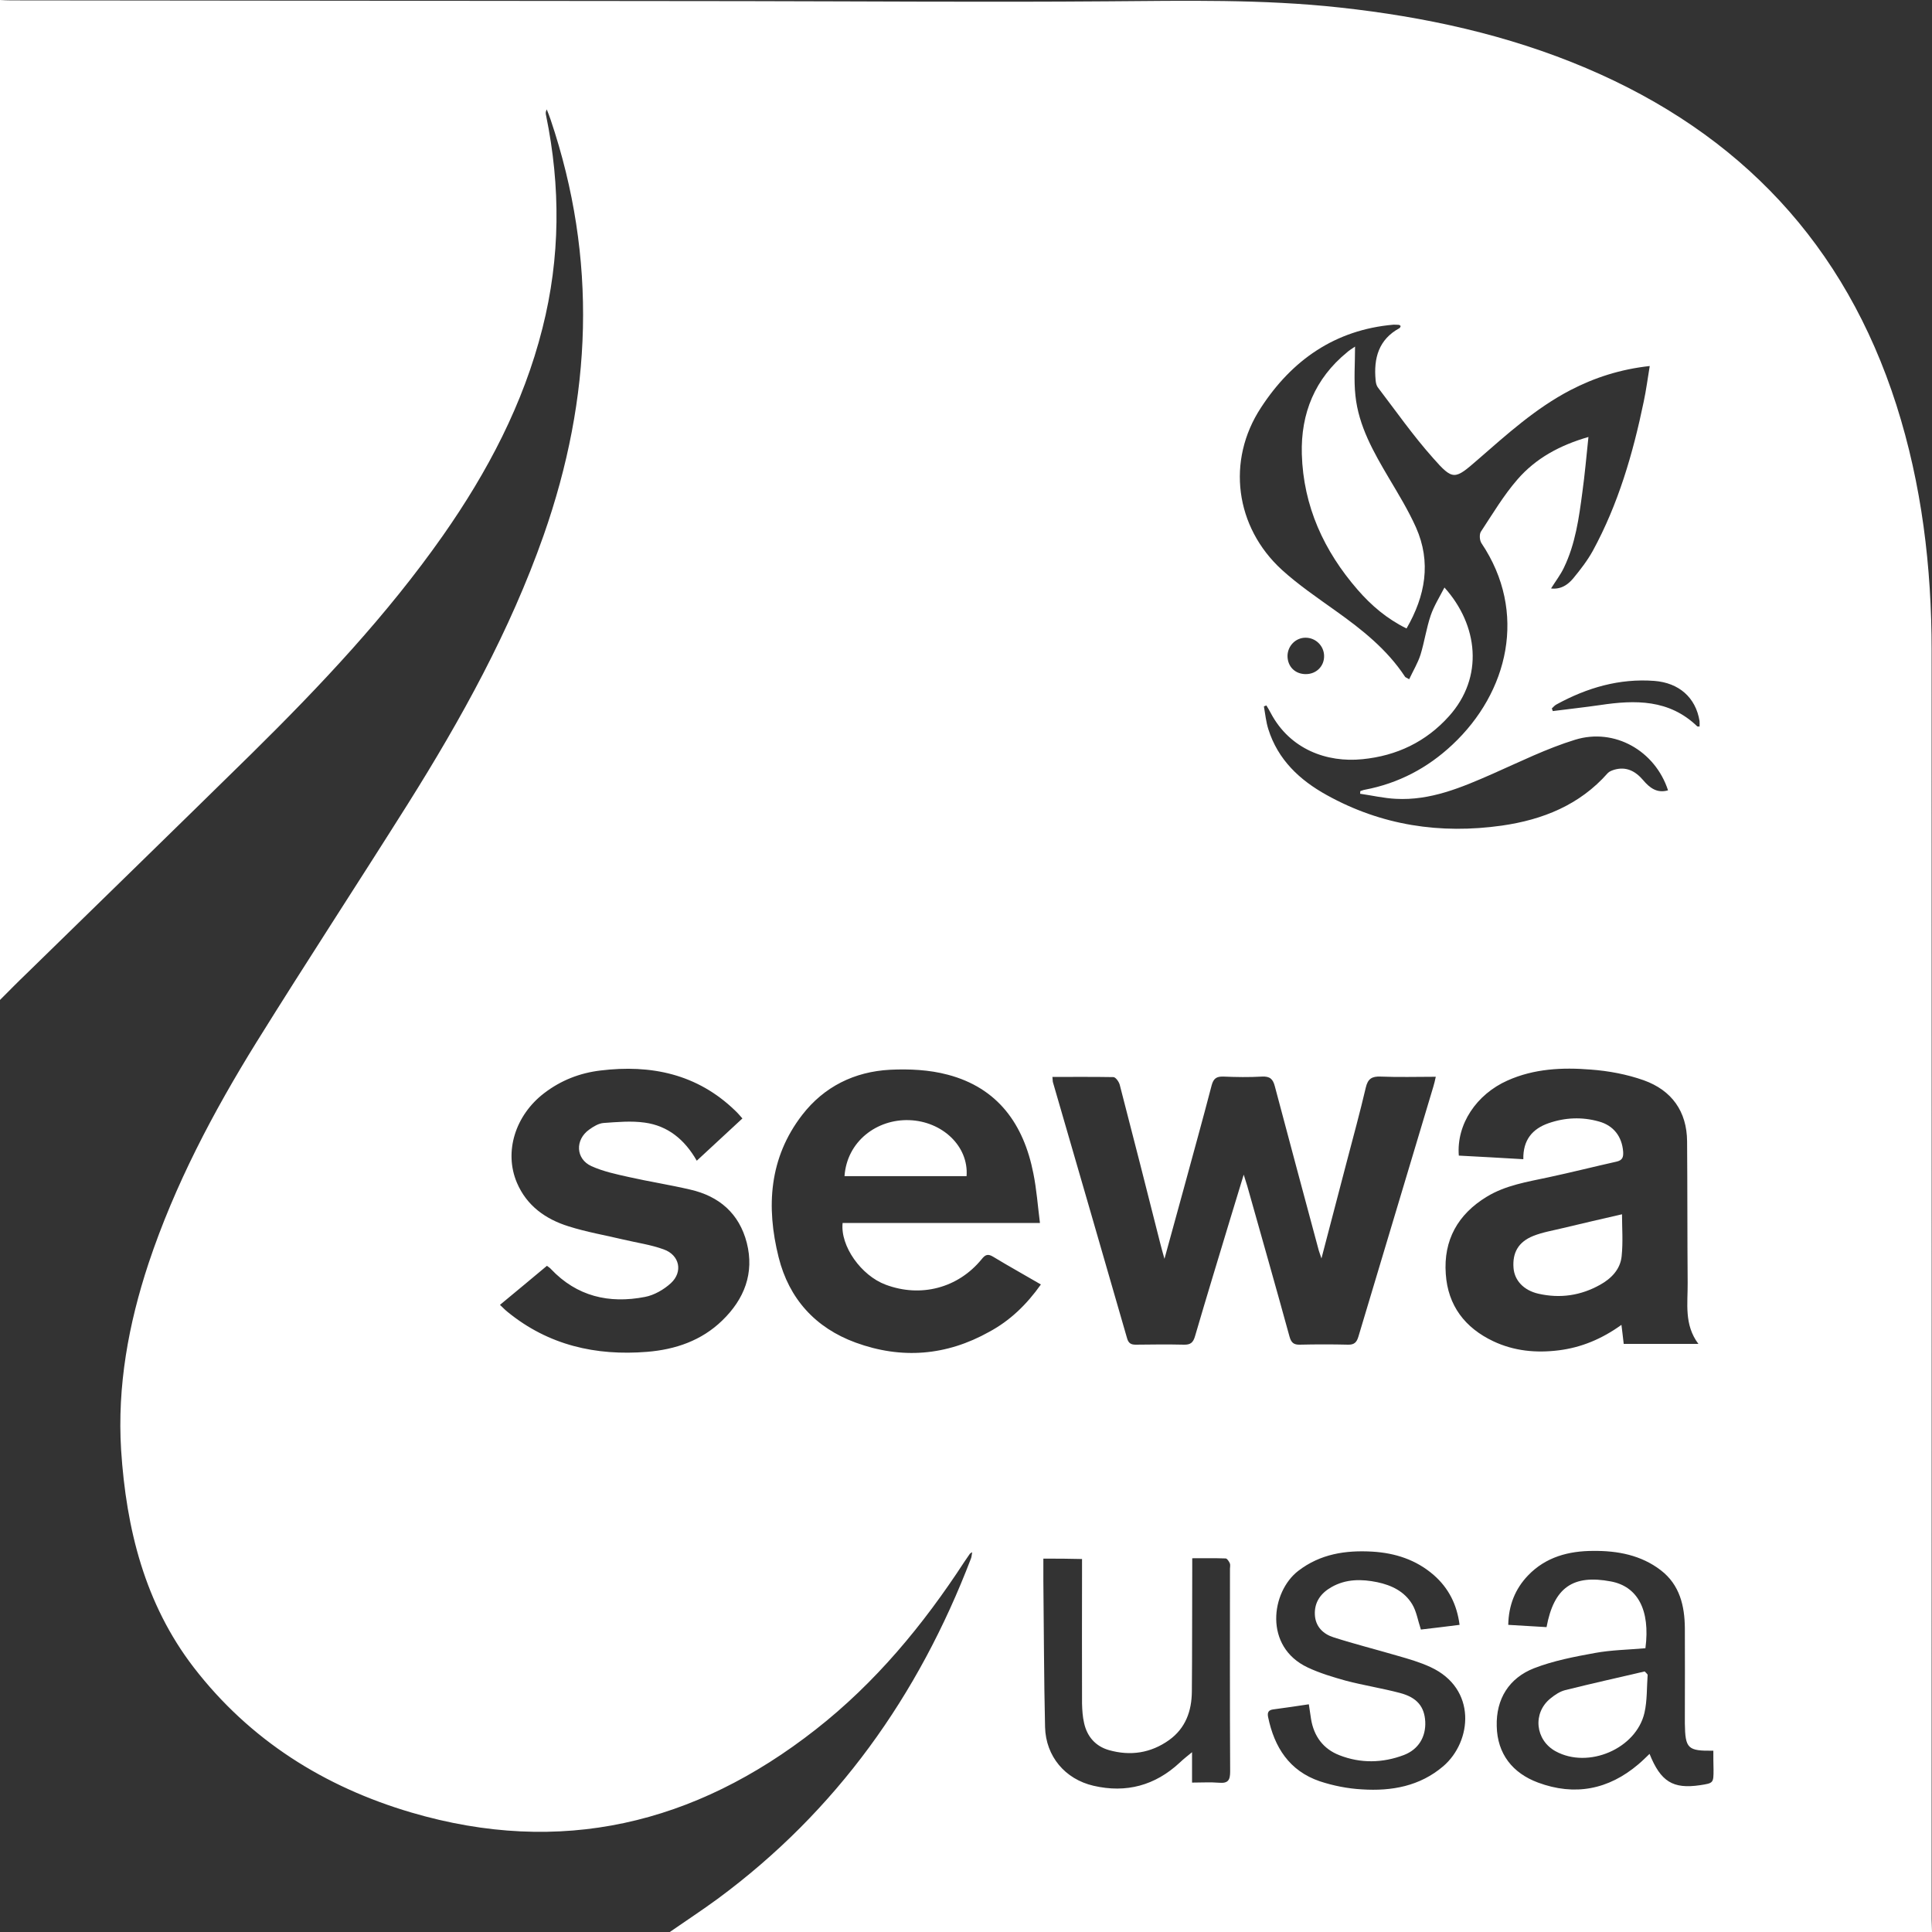 <svg width="51" height="51" viewBox="0 0 51 51" fill="none" xmlns="http://www.w3.org/2000/svg">
<rect x="0" y="0" width="51" height="51" fill="#333333" stroke="none"/>
<path d="M51 51C39.894 51 28.787 51 17.681 51C18.104 50.706 18.532 50.427 18.946 50.123C22.083 47.807 24.245 44.764 25.63 41.144C25.649 41.099 25.649 41.044 25.664 40.974C25.625 40.999 25.61 41.004 25.6 41.019C25.55 41.089 25.505 41.159 25.46 41.223C24.369 42.897 23.109 44.421 21.531 45.656C18.343 48.156 14.797 49.003 10.862 47.847C8.561 47.17 6.594 45.935 5.115 44.017C3.82 42.334 3.332 40.352 3.197 38.275C3.093 36.587 3.392 34.953 3.92 33.354C4.612 31.277 5.628 29.355 6.773 27.507C8.083 25.4 9.443 23.323 10.763 21.227C12.177 18.976 13.462 16.655 14.349 14.135C15.629 10.494 15.778 6.833 14.533 3.153C14.503 3.063 14.468 2.978 14.433 2.889C14.399 2.948 14.403 2.998 14.414 3.043C14.802 4.926 14.792 6.803 14.319 8.666C13.816 10.663 12.87 12.456 11.694 14.135C10.22 16.236 8.467 18.094 6.644 19.892C4.667 21.834 2.679 23.767 0.697 25.704C0.463 25.928 0.234 26.162 0 26.396C0 17.596 0 8.8 0 0C0.1 0.005 0.199 0.01 0.299 0.01C6.763 0.015 13.228 0.025 19.693 0.03C22.87 0.035 26.048 0.06 29.23 0.035C31.277 0.02 33.329 -0.025 35.371 0.199C37.608 0.443 39.794 0.916 41.871 1.798C45.94 3.526 48.704 6.455 50.059 10.688C50.731 12.795 50.99 14.961 50.99 17.168C50.995 28.329 50.99 39.49 50.99 50.656C50.995 50.766 50.995 50.885 51 51ZM41.931 11.535C41.876 12.053 41.836 12.521 41.771 12.989C41.681 13.671 41.587 14.359 41.283 14.986C41.194 15.175 41.064 15.34 40.944 15.534C41.208 15.564 41.388 15.434 41.527 15.27C41.716 15.041 41.901 14.802 42.045 14.543C42.718 13.308 43.106 11.973 43.39 10.603C43.455 10.3 43.494 9.991 43.549 9.662C42.777 9.747 42.095 9.966 41.452 10.3C40.536 10.778 39.779 11.465 39.012 12.132C38.399 12.665 38.36 12.695 37.822 12.083C37.299 11.495 36.846 10.848 36.367 10.22C36.333 10.17 36.318 10.1 36.313 10.036C36.258 9.458 36.392 8.96 36.945 8.661C36.96 8.651 36.965 8.626 36.975 8.606C36.955 8.591 36.94 8.576 36.93 8.576C36.88 8.571 36.831 8.571 36.781 8.571C35.242 8.706 34.101 9.508 33.285 10.763C32.368 12.162 32.607 13.915 33.837 15.041C34.276 15.44 34.774 15.778 35.262 16.127C35.954 16.62 36.616 17.143 37.09 17.865C37.099 17.88 37.129 17.89 37.199 17.93C37.304 17.706 37.428 17.501 37.498 17.282C37.602 16.944 37.652 16.585 37.767 16.246C37.852 15.997 37.996 15.768 38.13 15.509C39.022 16.5 39.176 17.875 38.25 18.906C37.642 19.583 36.87 19.952 35.964 20.041C35.028 20.136 34.051 19.782 33.544 18.821C33.509 18.752 33.469 18.687 33.429 18.622C33.409 18.632 33.384 18.637 33.364 18.647C33.399 18.846 33.419 19.05 33.479 19.244C33.733 20.056 34.31 20.594 35.023 20.988C36.467 21.79 38.021 22.024 39.645 21.794C40.72 21.64 41.697 21.252 42.439 20.41C42.478 20.365 42.548 20.34 42.608 20.32C42.927 20.226 43.171 20.355 43.375 20.594C43.544 20.794 43.739 20.948 44.032 20.863C43.694 19.822 42.623 19.205 41.577 19.528C40.83 19.758 40.118 20.111 39.395 20.43C38.579 20.788 37.762 21.137 36.846 21.087C36.532 21.072 36.218 20.998 35.904 20.953C35.904 20.928 35.909 20.903 35.909 20.883C35.949 20.873 35.984 20.853 36.024 20.848C36.915 20.679 37.682 20.276 38.34 19.658C39.814 18.278 40.332 16.162 39.107 14.339C39.057 14.264 39.047 14.105 39.092 14.035C39.401 13.567 39.689 13.079 40.058 12.655C40.541 12.098 41.173 11.754 41.931 11.535ZM27.781 28.428C27.791 28.508 27.786 28.543 27.796 28.573C28.448 30.824 29.106 33.08 29.753 35.331C29.793 35.466 29.863 35.496 29.982 35.496C30.406 35.491 30.829 35.486 31.252 35.496C31.427 35.501 31.497 35.441 31.546 35.272C31.85 34.231 32.169 33.19 32.483 32.149C32.592 31.79 32.702 31.427 32.831 31.008C32.876 31.153 32.901 31.233 32.926 31.312C33.299 32.637 33.678 33.962 34.041 35.287C34.086 35.446 34.156 35.501 34.315 35.496C34.739 35.486 35.162 35.486 35.585 35.496C35.75 35.501 35.815 35.431 35.859 35.282C36.517 33.08 37.179 30.884 37.837 28.683C37.861 28.608 37.877 28.533 37.901 28.424C37.393 28.424 36.92 28.439 36.447 28.419C36.213 28.409 36.108 28.478 36.054 28.707C35.899 29.37 35.72 30.022 35.546 30.685C35.331 31.511 35.117 32.333 34.883 33.22C34.843 33.09 34.813 33.026 34.798 32.956C34.415 31.531 34.032 30.107 33.653 28.677C33.603 28.483 33.523 28.409 33.314 28.419C32.976 28.439 32.632 28.433 32.293 28.419C32.114 28.414 32.034 28.468 31.985 28.648C31.75 29.554 31.497 30.456 31.252 31.362C31.088 31.96 30.924 32.557 30.739 33.23C30.69 33.045 30.655 32.941 30.63 32.831C30.276 31.432 29.923 30.037 29.559 28.638C29.539 28.558 29.454 28.439 29.395 28.433C28.877 28.424 28.339 28.428 27.781 28.428ZM44.834 35.476C44.451 34.968 44.555 34.405 44.55 33.867C44.54 32.622 44.545 31.377 44.535 30.132C44.53 29.335 44.127 28.782 43.395 28.518C42.947 28.359 42.464 28.269 41.99 28.234C41.243 28.174 40.496 28.209 39.794 28.523C38.977 28.887 38.444 29.674 38.509 30.505C39.067 30.535 39.635 30.565 40.212 30.6C40.202 30.092 40.451 29.798 40.88 29.649C41.313 29.499 41.761 29.479 42.205 29.604C42.593 29.709 42.817 30.002 42.847 30.401C42.857 30.55 42.827 30.63 42.668 30.665C42.07 30.799 41.477 30.949 40.875 31.078C40.317 31.198 39.744 31.287 39.246 31.591C38.484 32.054 38.101 32.737 38.165 33.628C38.22 34.465 38.673 35.053 39.42 35.406C39.968 35.665 40.551 35.72 41.149 35.645C41.741 35.571 42.284 35.346 42.802 34.973C42.827 35.157 42.842 35.312 42.862 35.476C43.499 35.476 44.142 35.476 44.834 35.476ZM27.477 33.907C27.044 33.653 26.626 33.424 26.217 33.175C26.078 33.09 26.008 33.12 25.913 33.24C25.291 34.002 24.305 34.261 23.378 33.912C22.736 33.673 22.178 32.896 22.243 32.283C23.961 32.283 25.679 32.283 27.452 32.283C27.393 31.82 27.363 31.392 27.278 30.974C27.024 29.679 26.342 28.717 25.017 28.369C24.529 28.239 24.001 28.214 23.493 28.239C22.556 28.289 21.755 28.683 21.177 29.43C20.3 30.565 20.221 31.86 20.554 33.19C20.828 34.285 21.526 35.053 22.586 35.441C23.797 35.884 24.982 35.79 26.113 35.157C26.66 34.863 27.099 34.44 27.477 33.907ZM19.598 29.524C19.523 29.44 19.469 29.375 19.409 29.32C18.408 28.349 17.183 28.095 15.848 28.259C15.305 28.324 14.807 28.518 14.364 28.857C13.602 29.44 13.298 30.406 13.646 31.223C13.905 31.83 14.403 32.184 15.011 32.373C15.484 32.523 15.977 32.607 16.46 32.722C16.814 32.806 17.178 32.856 17.521 32.981C17.94 33.13 18.034 33.573 17.71 33.872C17.526 34.041 17.267 34.191 17.023 34.236C16.077 34.42 15.225 34.221 14.543 33.499C14.518 33.469 14.483 33.449 14.438 33.414C14.025 33.758 13.622 34.096 13.198 34.445C13.283 34.525 13.338 34.584 13.402 34.634C14.478 35.511 15.728 35.795 17.083 35.685C17.825 35.625 18.517 35.391 19.065 34.858C19.648 34.295 19.917 33.608 19.713 32.806C19.514 32.034 18.985 31.576 18.219 31.402C17.686 31.277 17.143 31.193 16.61 31.073C16.271 30.998 15.923 30.924 15.614 30.784C15.195 30.595 15.175 30.087 15.554 29.818C15.664 29.738 15.803 29.654 15.932 29.644C16.291 29.619 16.66 29.584 17.018 29.634C17.631 29.718 18.074 30.082 18.393 30.64C18.801 30.261 19.19 29.903 19.598 29.524ZM45.228 46.214C44.55 46.224 44.486 46.159 44.476 45.497C44.476 45.422 44.476 45.347 44.476 45.273C44.476 44.51 44.481 43.743 44.476 42.981C44.471 42.389 44.341 41.836 43.843 41.452C43.32 41.049 42.698 40.934 42.06 40.94C41.413 40.94 40.805 41.099 40.337 41.587C39.993 41.946 39.824 42.379 39.814 42.892C40.172 42.912 40.501 42.932 40.825 42.952C41.019 41.906 41.522 41.557 42.523 41.746C43.221 41.876 43.569 42.488 43.435 43.509C42.991 43.549 42.543 43.554 42.105 43.634C41.562 43.733 41.009 43.838 40.496 44.037C39.834 44.296 39.49 44.849 39.51 45.566C39.525 46.298 39.928 46.806 40.601 47.056C41.567 47.414 42.459 47.245 43.25 46.572C43.35 46.488 43.445 46.393 43.544 46.298C43.838 47.031 44.162 47.23 44.874 47.125C45.233 47.07 45.233 47.07 45.233 46.707C45.228 46.547 45.228 46.388 45.228 46.214ZM38.529 42.892C38.459 42.349 38.235 41.916 37.847 41.577C37.383 41.173 36.826 40.994 36.223 40.959C35.521 40.919 34.853 41.019 34.271 41.467C33.553 42.02 33.354 43.469 34.52 44.017C34.838 44.167 35.187 44.271 35.526 44.366C35.999 44.49 36.482 44.565 36.955 44.69C37.408 44.809 37.602 45.053 37.623 45.447C37.642 45.845 37.448 46.179 37.06 46.328C36.497 46.542 35.914 46.552 35.356 46.333C34.933 46.169 34.684 45.835 34.609 45.382C34.589 45.252 34.569 45.128 34.55 44.989C34.226 45.038 33.922 45.083 33.618 45.123C33.494 45.138 33.449 45.193 33.474 45.322C33.638 46.124 34.036 46.747 34.838 47.021C35.197 47.14 35.581 47.215 35.954 47.235C36.731 47.285 37.478 47.155 38.101 46.622C38.858 45.97 38.992 44.575 37.762 44.007C37.483 43.878 37.189 43.793 36.895 43.709C36.333 43.544 35.76 43.4 35.202 43.221C34.933 43.136 34.724 42.942 34.709 42.623C34.694 42.289 34.868 42.055 35.147 41.896C35.531 41.677 35.944 41.681 36.357 41.766C36.736 41.846 37.075 42.01 37.279 42.349C37.393 42.538 37.428 42.777 37.508 43.016C37.827 42.981 38.16 42.937 38.529 42.892ZM27.542 41.144C27.542 41.358 27.542 41.547 27.542 41.736C27.557 43.021 27.557 44.306 27.587 45.591C27.607 46.363 28.115 46.966 28.867 47.14C29.728 47.339 30.49 47.135 31.143 46.528C31.242 46.433 31.352 46.348 31.467 46.254C31.467 46.498 31.467 46.757 31.467 47.056C31.721 47.056 31.955 47.041 32.184 47.06C32.423 47.08 32.473 46.986 32.473 46.762C32.463 44.979 32.468 43.196 32.468 41.413C32.468 41.363 32.483 41.308 32.463 41.263C32.438 41.213 32.393 41.139 32.353 41.139C32.069 41.129 31.78 41.134 31.472 41.134C31.472 41.268 31.472 41.368 31.472 41.467C31.467 42.528 31.472 43.589 31.462 44.655C31.457 45.168 31.297 45.621 30.859 45.935C30.376 46.279 29.838 46.358 29.275 46.199C28.922 46.099 28.698 45.845 28.618 45.487C28.578 45.317 28.568 45.143 28.563 44.969C28.558 43.798 28.563 42.628 28.563 41.457C28.563 41.363 28.563 41.263 28.563 41.154C28.209 41.144 27.896 41.144 27.542 41.144ZM44.864 19.18C44.864 19.13 44.869 19.085 44.864 19.035C44.764 18.413 44.321 18.024 43.669 17.974C42.747 17.905 41.896 18.154 41.094 18.592C41.044 18.617 41.004 18.662 40.964 18.702C40.974 18.727 40.984 18.747 40.989 18.771C41.408 18.717 41.826 18.672 42.239 18.612C43.166 18.473 44.062 18.458 44.804 19.175C44.809 19.18 44.834 19.175 44.864 19.18ZM34.47 17.795C34.749 17.795 34.958 17.586 34.953 17.312C34.948 17.043 34.724 16.829 34.455 16.834C34.196 16.839 33.992 17.053 33.987 17.312C33.987 17.596 34.186 17.795 34.47 17.795Z" fill="white"/>
<path d="M35.77 9.149C35.77 9.607 35.735 10.031 35.78 10.444C35.864 11.246 36.258 11.933 36.661 12.616C36.915 13.044 37.174 13.467 37.378 13.921C37.787 14.842 37.627 15.728 37.129 16.59C36.611 16.336 36.198 15.982 35.839 15.569C34.948 14.543 34.405 13.363 34.365 11.988C34.335 10.907 34.714 9.991 35.56 9.299C35.615 9.249 35.675 9.214 35.77 9.149Z" fill="white"/>
<path d="M42.817 32.054C42.817 32.408 42.847 32.786 42.807 33.165C42.772 33.504 42.538 33.748 42.244 33.912C41.731 34.201 41.184 34.281 40.611 34.151C40.217 34.061 39.978 33.797 39.953 33.469C39.923 33.07 40.078 32.786 40.471 32.627C40.72 32.527 40.994 32.483 41.258 32.418C41.776 32.293 42.299 32.174 42.817 32.054Z" fill="white"/>
<path d="M25.515 31.048C24.439 31.048 23.368 31.048 22.293 31.048C22.357 30.127 23.149 29.539 24.001 29.569C24.872 29.599 25.575 30.256 25.515 31.048Z" fill="white"/>
<path d="M43.494 44.207C43.469 44.54 43.484 44.889 43.41 45.213C43.191 46.164 41.926 46.702 41.064 46.229C40.526 45.935 40.451 45.218 40.929 44.834C41.044 44.74 41.178 44.65 41.318 44.615C42.015 44.441 42.712 44.286 43.415 44.122C43.445 44.147 43.469 44.177 43.494 44.207Z" fill="white"/>
</svg>
